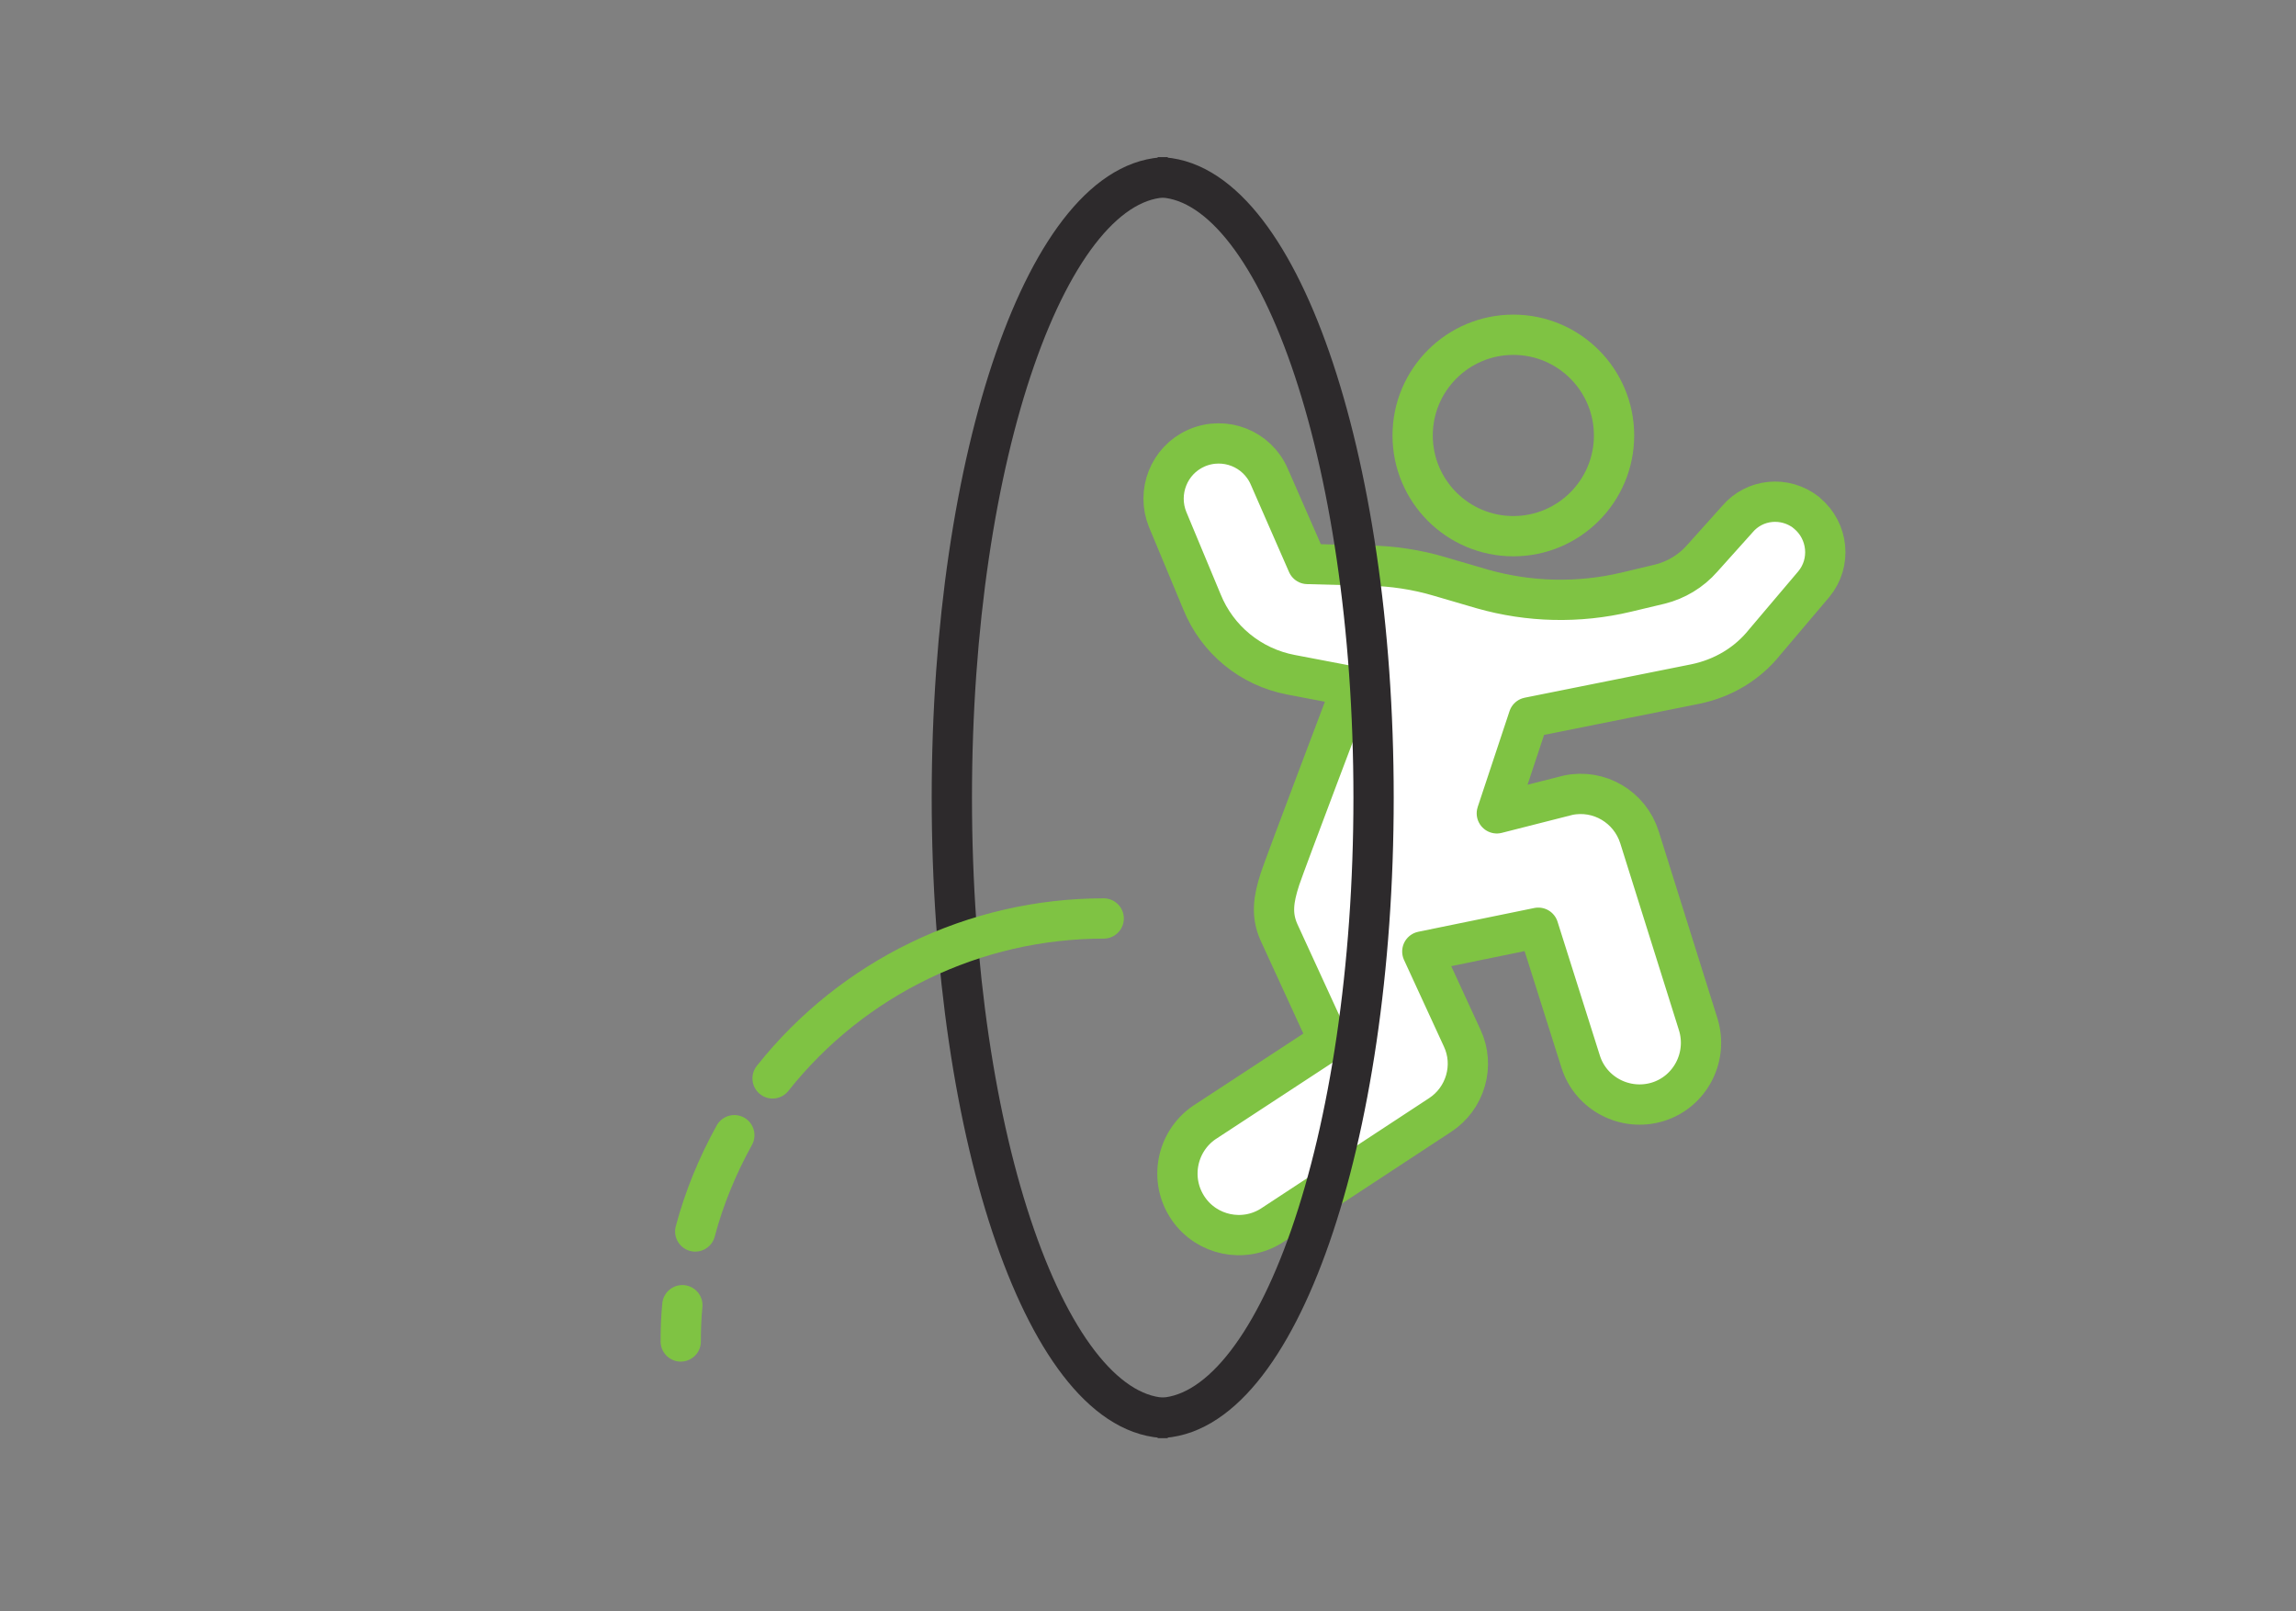 <?xml version="1.0" encoding="utf-8"?>
<!-- Generator: Adobe Illustrator 23.0.4, SVG Export Plug-In . SVG Version: 6.00 Build 0)  -->
<svg version="1.1" id="Layer_1" xmlns="http://www.w3.org/2000/svg" xmlns:xlink="http://www.w3.org/1999/xlink" x="0px" y="0px"
	 viewBox="0 0 570 400" style="enable-background:new 0 0 570 400;" xml:space="preserve">
<rect x="0" y="0" width="570" height="400" fill="#808080" stroke="none"/>
<style type="text/css">
	.st0{fill:none;stroke:#2D2A2C;stroke-width:10;stroke-miterlimit:10;}
	.st1{fill:#FFFFFF;stroke:#7FC343;stroke-width:10;stroke-linecap:round;stroke-linejoin:round;}
	.st2{fill:none;stroke:#7FC343;stroke-width:10;stroke-miterlimit:10;}
	.st3{fill:none;stroke:#7FC343;stroke-width:10;stroke-linecap:round;stroke-linejoin:round;}
</style>
<title>HoopJump</title>
<path class="st0" d="M289.9,44c-29.6,0-53.6,69-53.6,154s24,154,53.6,154l0,0"/>
<path class="st1" d="M320.5,167.5l15.2,2.9c0,0-16.5,43.5-17.9,47.7c-1.7,5.2-2.2,9-0.3,13.3l12.4,27l-31,20.3
	c-6.9,4.8-8.7,14.3-3.9,21.3c4.6,6.7,13.7,8.6,20.6,4.3l41.9-27.5c6.3-4.1,8.7-12.3,5.5-19.1l-9.9-21.5l28.8-5.9l10.5,33.2
	c2.5,8,11.1,12.5,19.2,10c8-2.5,12.5-11.1,10-19.2L407,207.8c-2.4-7.5-10-12-17.7-10.4l-17.7,4.5l7.9-23.8l41.4-8.3
	c6.8-1.4,12.9-5,17.2-10.4l12.2-14.4c4.4-5.3,3.6-13.2-1.7-17.6c-0.1-0.1-0.2-0.1-0.2-0.2l0,0c-5.3-4.1-12.8-3.4-17.1,1.7l-8.7,9.7
	c-2.8,3.2-6.5,5.4-10.5,6.4l-8.4,2c-11.8,2.8-24.1,2.5-35.7-0.8l-10.6-3.1c-5.7-1.7-11.7-2.6-17.7-2.7l-15.1-0.4l-9.5-21.7
	c-3-6.9-11-10.1-18-7.1c-0.1,0-0.1,0.1-0.2,0.1l0,0c-6.7,3-9.8,10.9-7,17.7l8.5,20.4C302.2,158.8,310.5,165.6,320.5,167.5z"/>
<path class="st2" d="M375.7,133.1c13.8,0,25-11.2,25-25s-11.2-25-25-25s-25,11.2-25,25l0,0C350.7,121.9,361.9,133.1,375.7,133.1z"/>
<path class="st0" d="M287.4,352L287.4,352c29.6,0,53.6-69,53.6-154S317,44,287.4,44"/>
<path class="st3" d="M191.8,267.7C211.7,242.6,242,228,274,228"/>
<path class="st3" d="M172.6,305.7c2.2-8.3,5.5-16.3,9.7-23.9"/>
<path class="st3" d="M169,333c0-3,0.1-6,0.4-9"/>
</svg>
